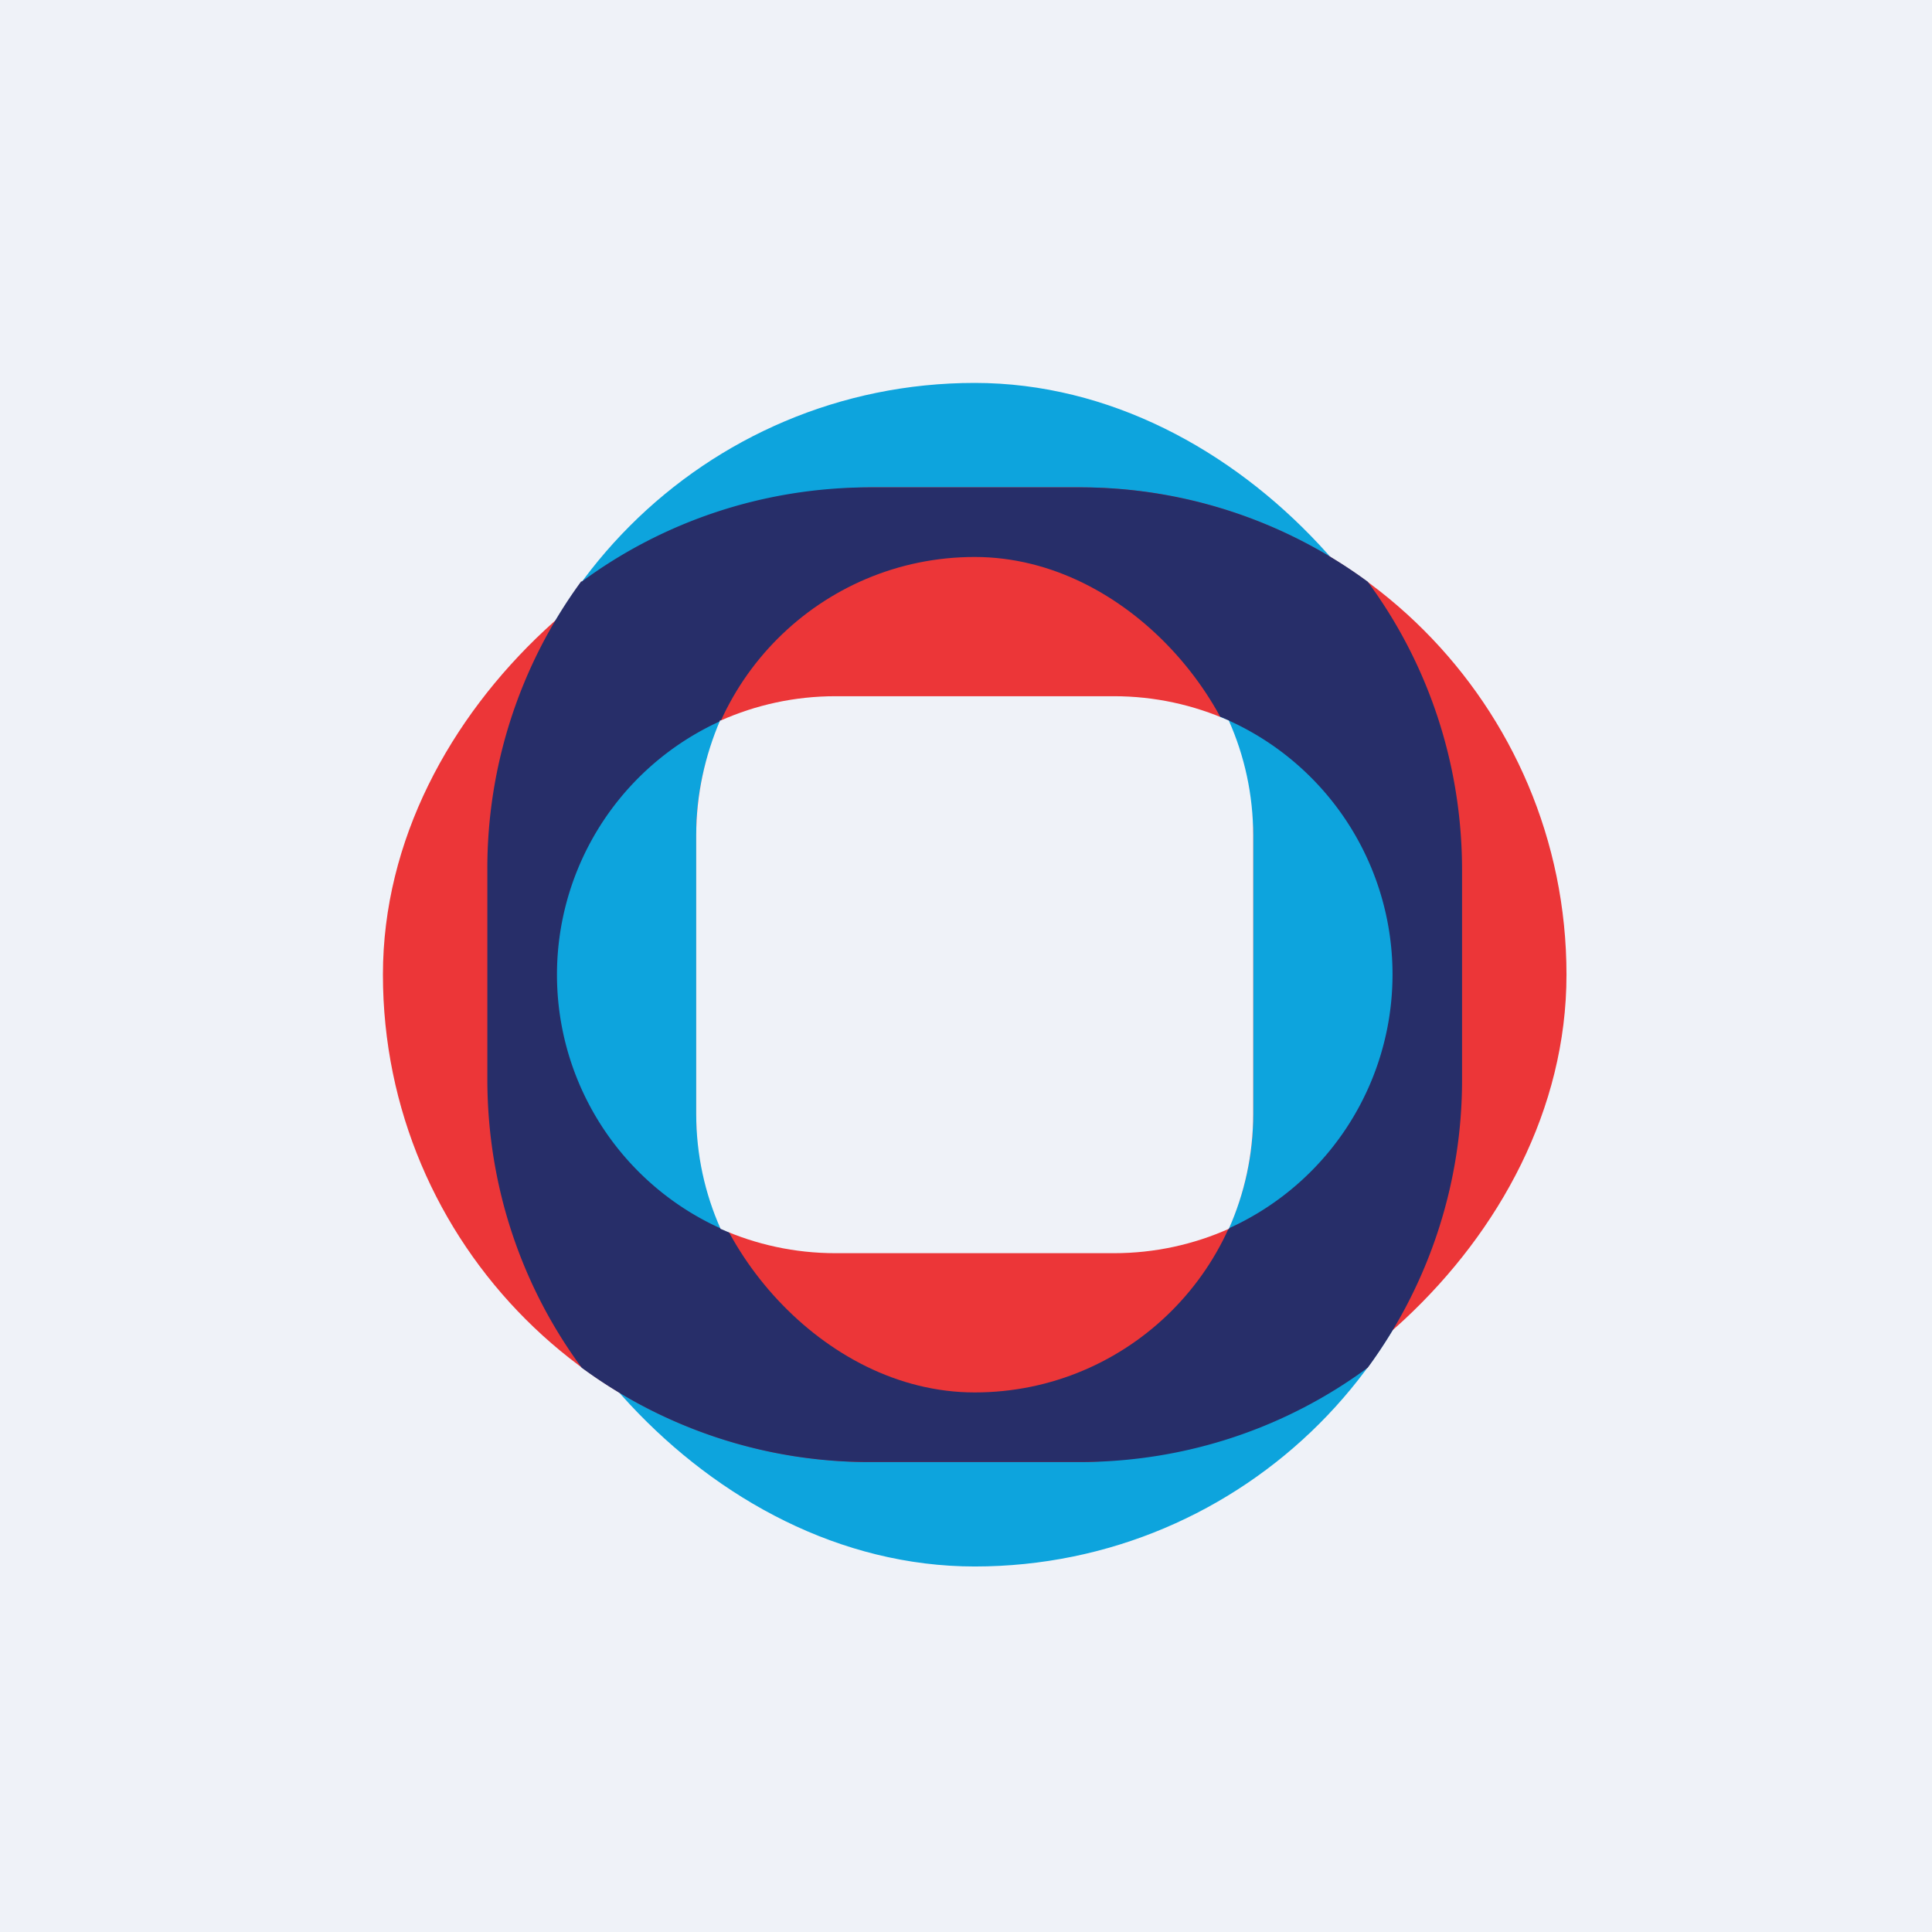 <?xml version="1.0" encoding="UTF-8"?>
<!-- generated by Finnhub -->
<svg viewBox="0 0 55.5 55.5" xmlns="http://www.w3.org/2000/svg">
<path d="M 0,0 H 55.5 V 55.5 H 0 Z" fill="rgb(239, 242, 248)"/>
<rect x="14" y="11" width="28" height="34" rx="14" fill="rgb(13, 164, 221)"/>
<rect transform="rotate(90 45 14)" x="45" y="14" width="28" height="34" rx="14" fill="rgb(236, 54, 56)"/>
<path d="M 16.7,16.695 A 13.94,13.94 0 0,0 14,25 V 31 C 14,34.1 15,36.97 16.71,39.29 A 13.94,13.94 0 0,0 25,42 H 31 C 34.1,42 36.97,41 39.29,39.29 A 13.94,13.94 0 0,0 42,31 V 25 C 42,21.9 41,19.03 39.29,16.71 A 13.94,13.94 0 0,0 31,14 H 25 C 21.9,14 19.03,15 16.71,16.71 Z" fill="rgb(39, 46, 105)"/>
<path d="M 31.99,19.985 A 8,8 0 1,1 32,36 H 24 A 8,8 0 1,1 24,20 H 32 Z" fill="rgb(13, 164, 221)"/>
<rect x="20" y="16" width="16" height="24" rx="8" fill="rgb(236, 54, 56)"/>
<path d="M 20.69,20.685 C 20.25,21.71 20,22.83 20,24 V 32 C 20,33.17 20.25,34.29 20.7,35.3 C 21.71,35.75 22.83,36 24,36 H 32 C 33.17,36 34.29,35.75 35.3,35.3 C 35.75,34.29 36,33.17 36,32 V 24 C 36,22.83 35.75,21.71 35.3,20.7 C 34.29,20.25 33.17,20 32,20 H 24 C 22.83,20 21.71,20.25 20.7,20.7 Z" fill="rgb(239, 242, 248)"/>
</svg>
